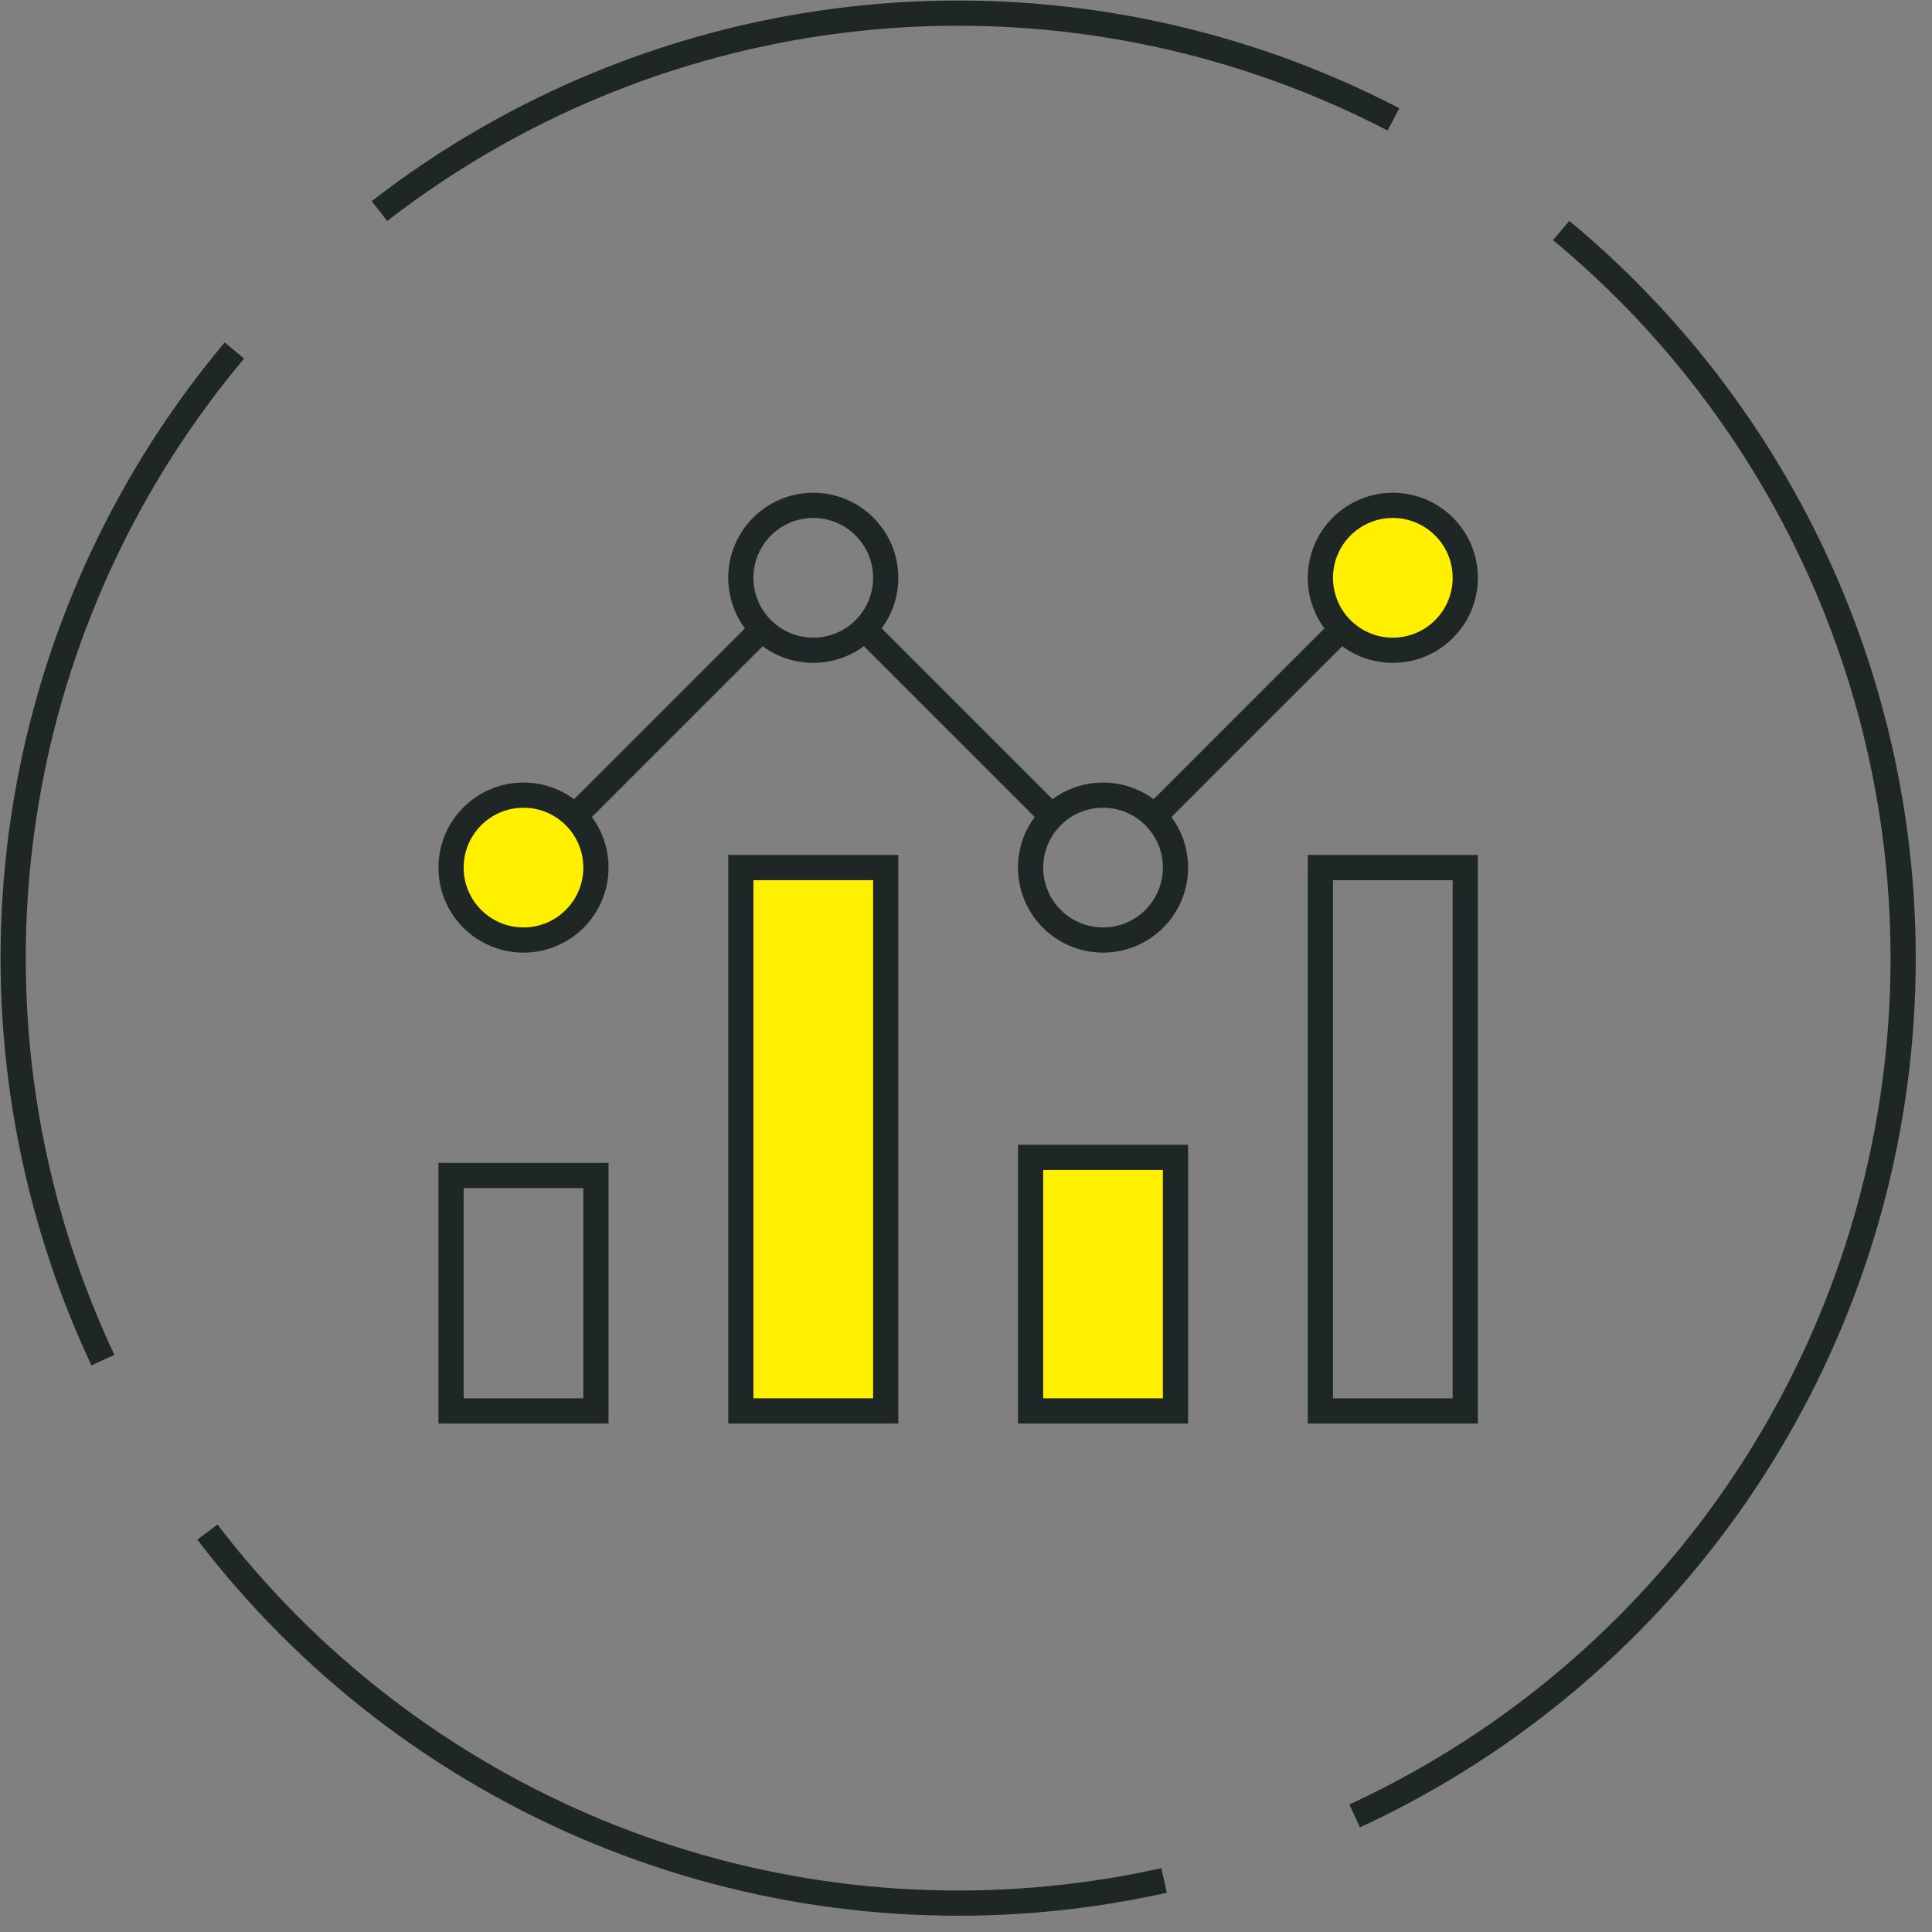 <?xml version="1.0" encoding="UTF-8"?> <svg xmlns="http://www.w3.org/2000/svg" width="115" height="115" viewBox="0 0 115 115" fill="none"><rect x="0" y="0" width="115" height="115" fill="#808080" stroke="none"/><circle cx="57.033" cy="57.032" r="56.25" stroke="#1F2626" stroke-width="1.5" stroke-dasharray="64 12"></circle><path d="M35.472 69.969H26.848V83.983H35.472V69.969Z" stroke="#1F2626" stroke-width="1.5" stroke-miterlimit="10" stroke-linecap="square"></path><path d="M69.969 68.891H61.345V83.983H69.969V68.891Z" fill="#FFF000" stroke="#1F2626" stroke-width="1.5" stroke-miterlimit="10" stroke-linecap="square"></path><path d="M52.721 51.642H44.097V83.983H52.721V51.642Z" fill="#FFF000" stroke="#1F2626" stroke-width="1.5" stroke-miterlimit="10" stroke-linecap="square"></path><path d="M87.218 51.642H78.594V83.983H87.218V51.642Z" stroke="#1F2626" stroke-width="1.5" stroke-miterlimit="10" stroke-linecap="square"></path><path d="M31.16 55.954C33.542 55.954 35.472 54.024 35.472 51.642C35.472 49.261 33.542 47.33 31.16 47.33C28.779 47.33 26.848 49.261 26.848 51.642C26.848 54.024 28.779 55.954 31.16 55.954Z" fill="#FFF000" stroke="#1F2626" stroke-width="1.5" stroke-miterlimit="10"></path><path d="M65.657 55.954C68.039 55.954 69.969 54.024 69.969 51.642C69.969 49.261 68.039 47.33 65.657 47.33C63.276 47.33 61.345 49.261 61.345 51.642C61.345 54.024 63.276 55.954 65.657 55.954Z" stroke="#1F2626" stroke-width="1.5" stroke-miterlimit="10"></path><path d="M48.409 38.706C50.79 38.706 52.721 36.775 52.721 34.394C52.721 32.012 50.79 30.081 48.409 30.081C46.027 30.081 44.097 32.012 44.097 34.394C44.097 36.775 46.027 38.706 48.409 38.706Z" stroke="#1F2626" stroke-width="1.5" stroke-miterlimit="10"></path><path d="M82.906 38.706C85.287 38.706 87.218 36.775 87.218 34.394C87.218 32.012 85.287 30.081 82.906 30.081C80.524 30.081 78.594 32.012 78.594 34.394C78.594 36.775 80.524 38.706 82.906 38.706Z" fill="#FFF000" stroke="#1F2626" stroke-width="1.5" stroke-miterlimit="10"></path><path d="M34.209 48.593L45.36 37.442" stroke="#1F2626" stroke-width="1.5" stroke-miterlimit="10"></path><path d="M62.609 48.593L51.458 37.442" stroke="#1F2626" stroke-width="1.5" stroke-miterlimit="10"></path><path d="M68.706 48.593L79.857 37.442" stroke="#1F2626" stroke-width="1.5" stroke-miterlimit="10"></path></svg> 